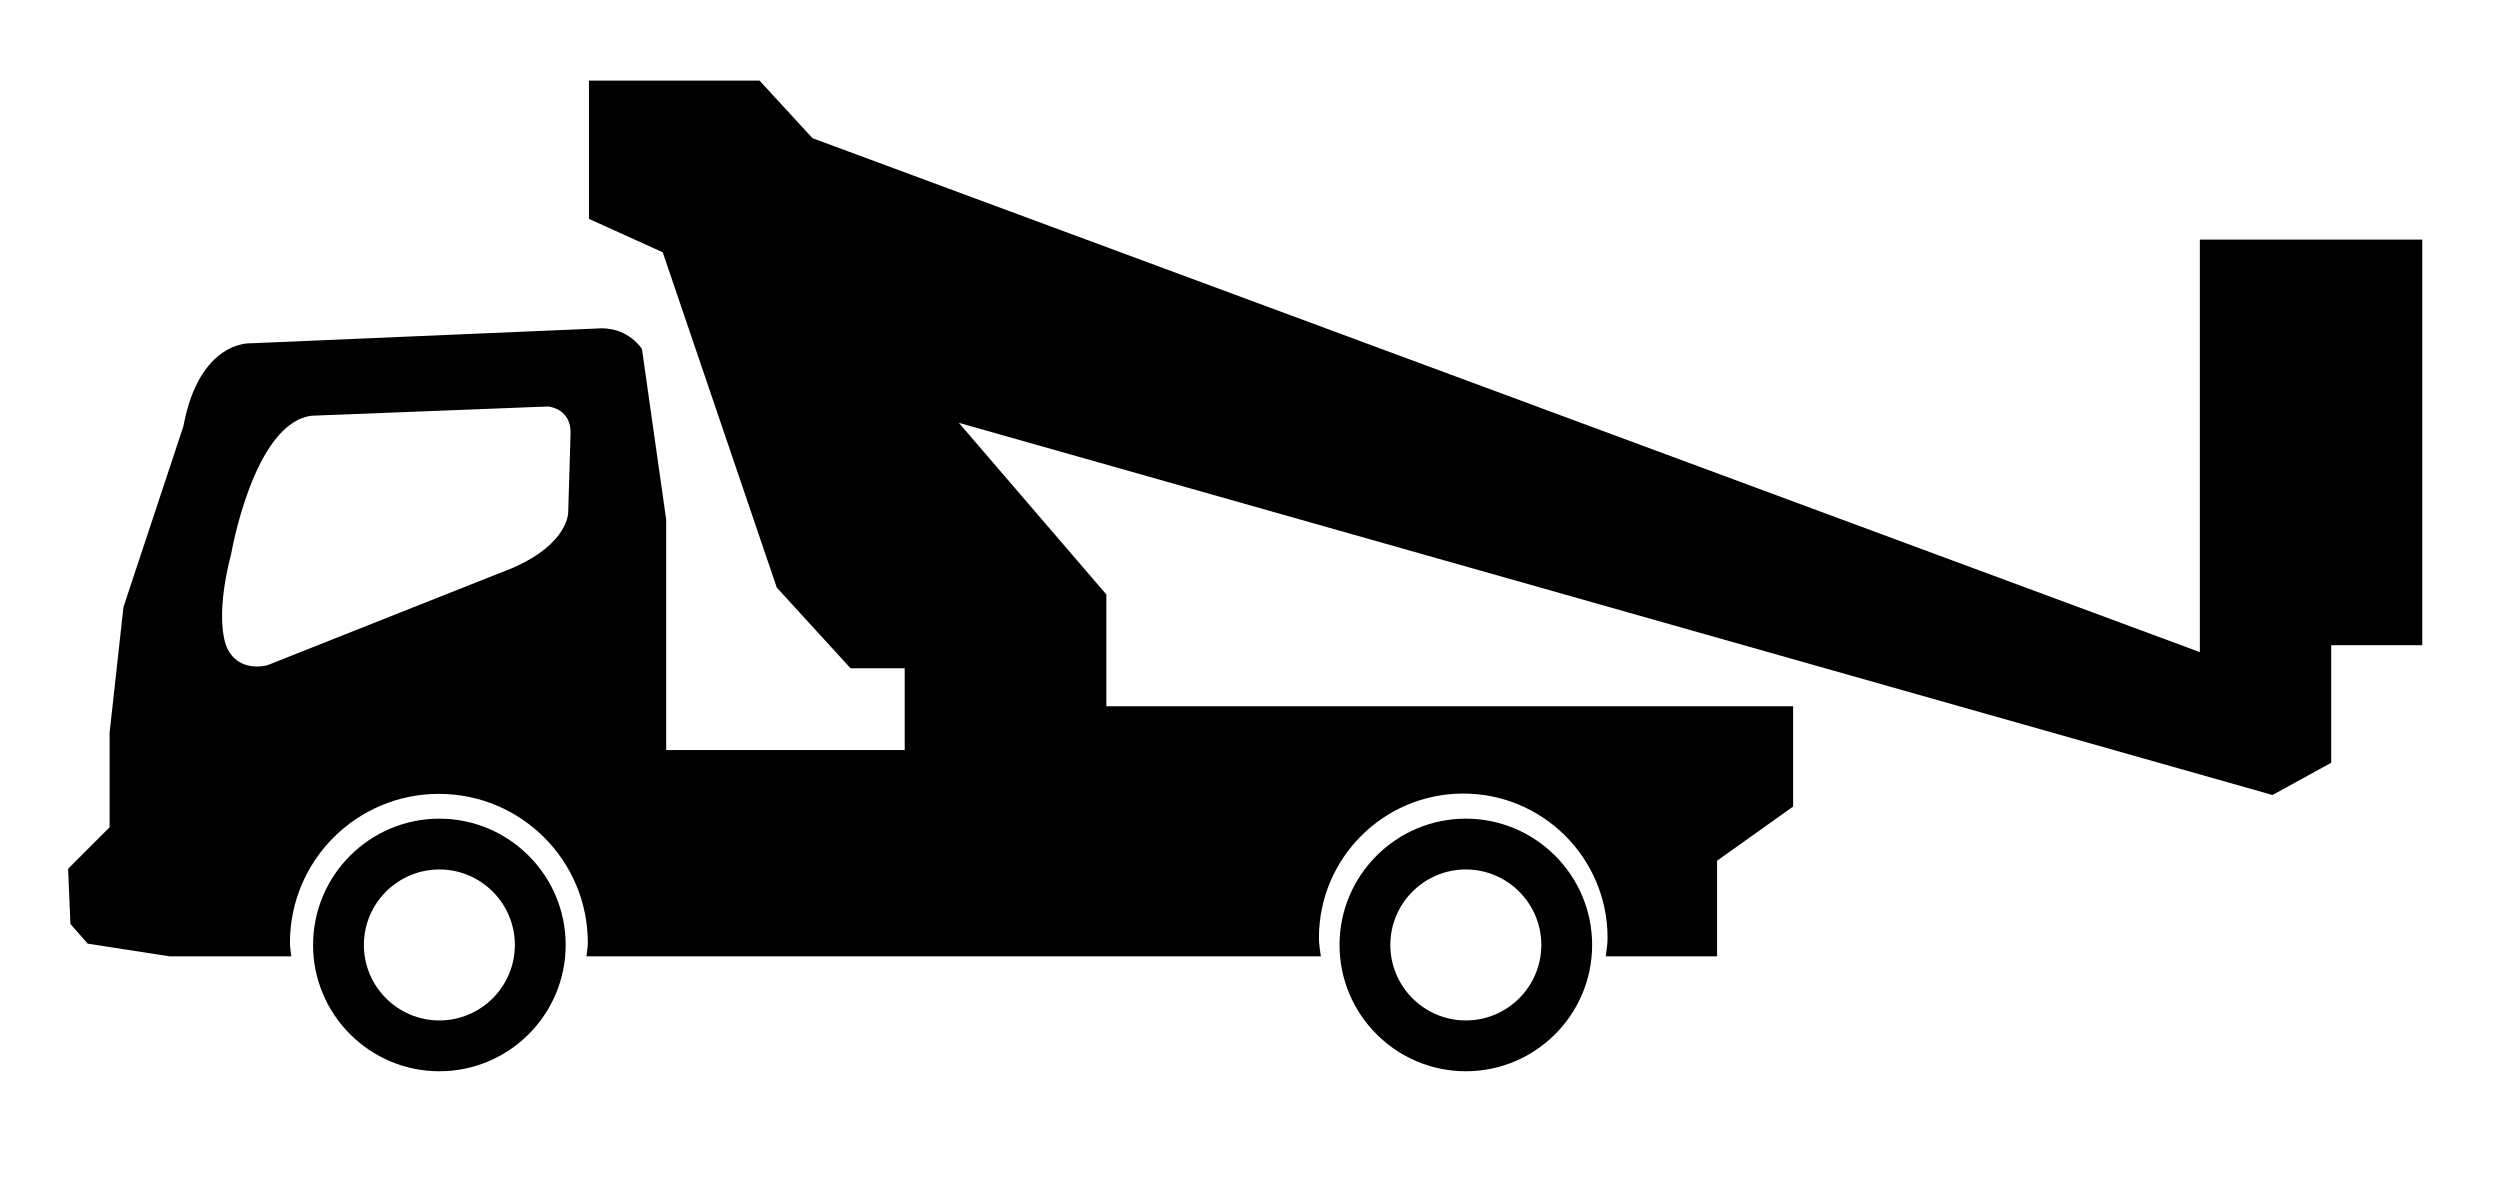 <?xml version="1.0" encoding="utf-8"?>
<!-- Generator: Adobe Illustrator 16.0.4, SVG Export Plug-In . SVG Version: 6.00 Build 0)  -->
<!DOCTYPE svg PUBLIC "-//W3C//DTD SVG 1.1//EN" "http://www.w3.org/Graphics/SVG/1.1/DTD/svg11.dtd">
<svg version="1.1" xmlns="http://www.w3.org/2000/svg" xmlns:xlink="http://www.w3.org/1999/xlink" x="0px" y="0px" width="123px"
	 height="59px" viewBox="0 0 123 59" enable-background="new 0 0 123 59" xml:space="preserve">
<g id="Layer_2">
</g>
<g id="Layer_1">
	<g>
		<path d="M108.233,11.789v20.295L39.976,6.799l-2.609-2.835h-8.391v6.804l3.63,1.645l5.612,16.497l3.629,3.968h2.664v4.025H32.776
			V25.564l-1.191-8.39c0,0-0.623-1.021-1.984-1.021L12.337,16.89c0,0-2.522-0.169-3.315,4.083l-2.949,8.9l-0.681,6.181v4.649
			l-2.041,2.04l0.115,2.721l0.85,0.964l4.025,0.623h5.991c-0.02-0.222-0.067-0.438-0.067-0.665c0-4.048,3.281-7.328,7.328-7.328
			c4.047,0,7.328,3.28,7.328,7.328c0,0.227-0.048,0.443-0.068,0.665h36.132c-0.039-0.3-0.093-0.596-0.093-0.907
			c0-3.921,3.18-7.101,7.101-7.101c3.921,0,7.1,3.18,7.1,7.101c0,0.311-0.053,0.607-0.09,0.907h5.477v-4.704l3.742-2.665v-4.933
			H54.433v-5.5l-7.258-8.446l64.631,18.311l2.89-1.587v-5.782h4.479V11.789H108.233z M27.956,25.187c0,0,0.057,1.531-2.72,2.749
			l-12.077,4.791c0,0-1.445,0.425-2.011-0.907c0,0-0.625-1.304,0.225-4.564c0,0,1.107-6.463,3.97-6.803l11.621-0.454
			c0,0,1.162,0.086,1.107,1.361L27.956,25.187z"/>
		<path d="M21.617,40.278c-3.427,0-6.214,2.788-6.214,6.214s2.787,6.214,6.214,6.214s6.214-2.787,6.214-6.214
			S25.043,40.278,21.617,40.278z M21.617,50.206c-2.048,0-3.714-1.666-3.714-3.714c0-2.048,1.666-3.714,3.714-3.714
			c2.048,0,3.714,1.666,3.714,3.714C25.331,48.54,23.665,50.206,21.617,50.206z"/>
		<path d="M72.119,40.278c-3.427,0-6.214,2.788-6.214,6.214s2.787,6.214,6.214,6.214s6.214-2.787,6.214-6.214
			S75.546,40.278,72.119,40.278z M72.119,50.206c-2.048,0-3.714-1.666-3.714-3.714c0-2.048,1.666-3.714,3.714-3.714
			c2.048,0,3.714,1.666,3.714,3.714C75.833,48.54,74.167,50.206,72.119,50.206z"/>
	</g>
</g>
</svg>
